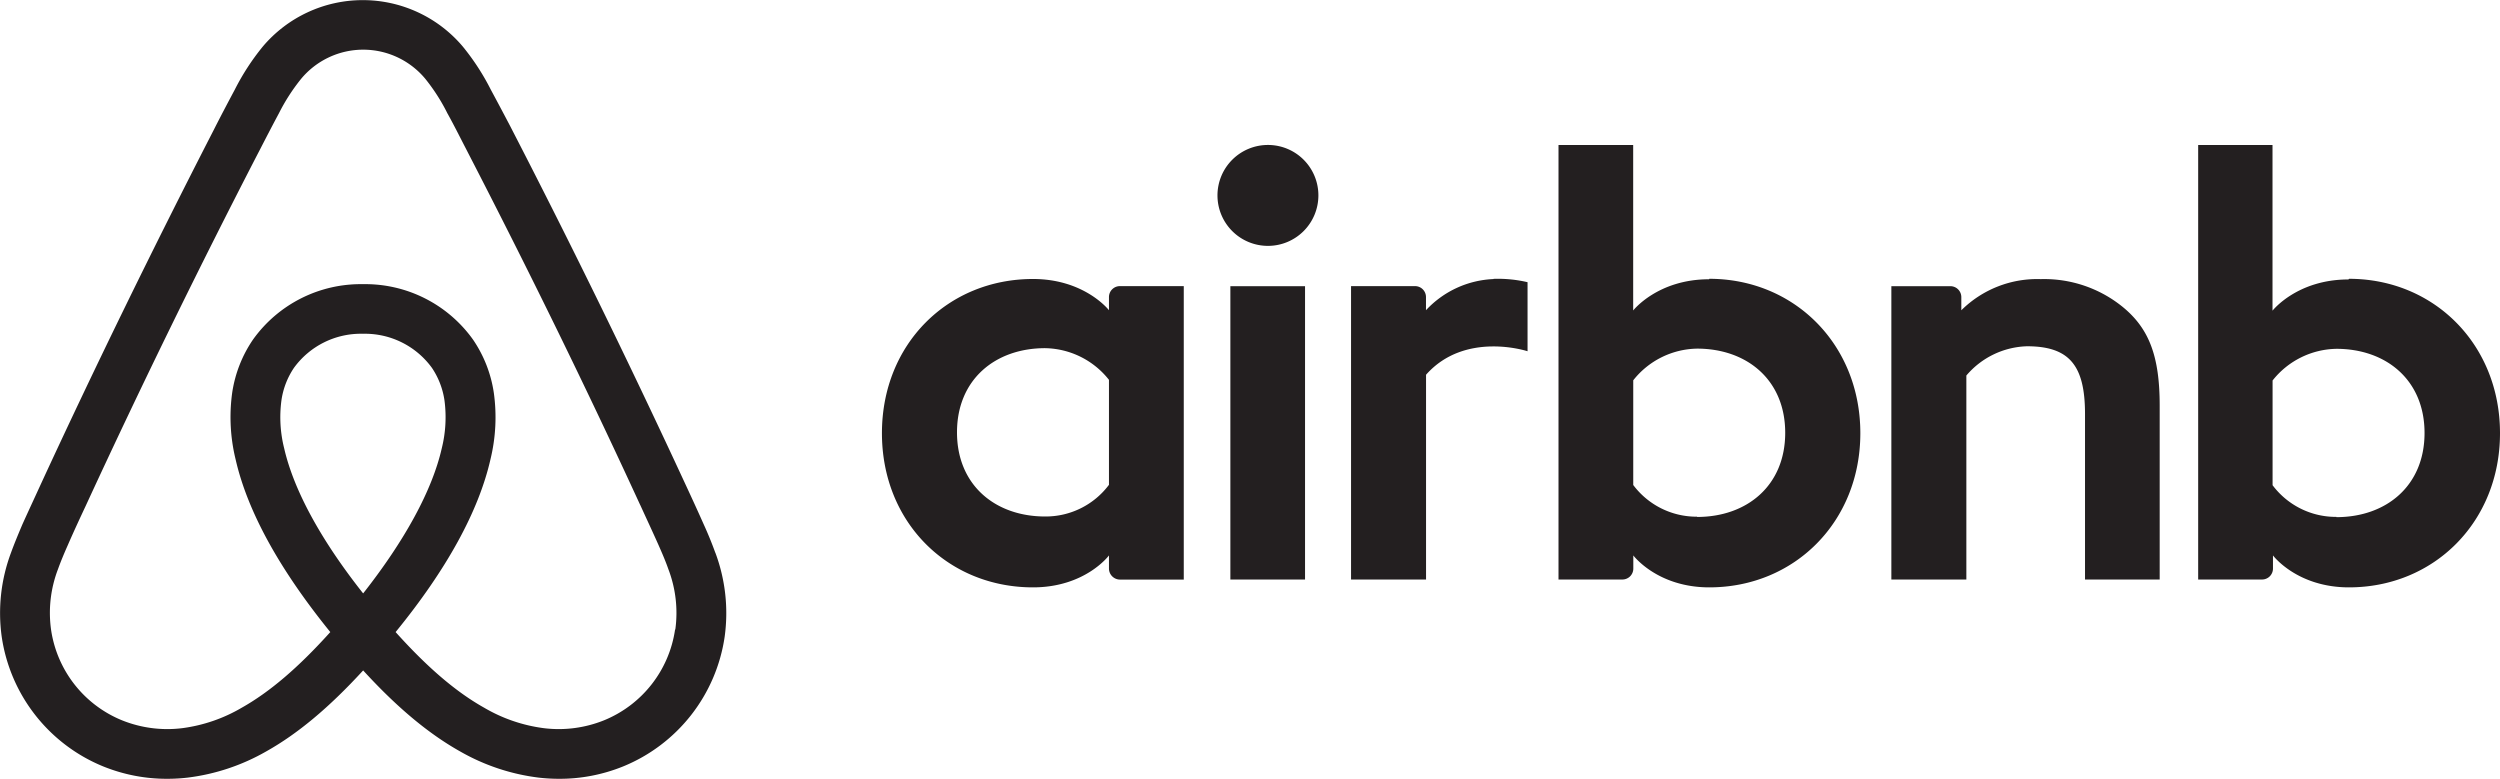 <svg xmlns="http://www.w3.org/2000/svg" viewBox="0 0 382 119"><g data-name="Layer 2"><g data-name="Layer 1"><g data-name="&lt;Group&gt;"><path data-name="&lt;Compound Path&gt;" d="M103.15 96.2a17.73 17.73 0 0 1-10.87 13.87 18.54 18.54 0 0 1-9.14 1.2 24.1 24.1 0 0 1-9.14-3.12c-4.3-2.41-8.65-6.12-13.55-11.57C68.27 87 73.14 78.1 74.94 70.2a27.13 27.13 0 0 0 .52-10.15 19.44 19.44 0 0 0-3.17-8.14 20.24 20.24 0 0 0-16.82-8.49 20.24 20.24 0 0 0-16.82 8.48 19.46 19.46 0 0 0-3.17 8.1A27.2 27.2 0 0 0 36 70.19c1.8 7.9 6.67 16.77 14.47 26.39-4.9 5.44-9.25 9.15-13.55 11.57a24.1 24.1 0 0 1-9.12 3.12 18.54 18.54 0 0 1-9.14-1.2A17.71 17.71 0 0 1 7.8 96.2 18.65 18.65 0 0 1 8.85 87c.43-1.2.92-2.37 1.54-3.77.87-2 1.8-4 2.7-5.92l.12-.26c8.2-17.77 17-35.78 26.17-53.54l.37-.71c.93-1.81 1.9-3.68 2.87-5.49A29.4 29.4 0 0 1 46 12.06a12.33 12.33 0 0 1 19 0 29.1 29.1 0 0 1 3.36 5.25c1 1.79 1.92 3.65 2.85 5.44l.39.76c9.17 17.76 18 35.77 26.17 53.54l.08.16c.91 2 1.85 4 2.74 6 .62 1.4 1.12 2.57 1.54 3.77a18.71 18.71 0 0 1 1.06 9.2m-47.72-5.53C49 82.47 44.88 74.87 43.42 68.5a19.52 19.52 0 0 1-.42-7.3 11.89 11.89 0 0 1 1.92-5A12.64 12.64 0 0 1 55.47 51 12.65 12.65 0 0 1 66 56.21a12 12 0 0 1 1.92 5 19.65 19.65 0 0 1-.42 7.3c-1.45 6.37-5.59 14-12 22.15m53.8-6.2c-.54-1.5-1.16-3-1.75-4.29-.92-2.07-1.87-4.14-2.8-6.14l-.07-.15C96.4 56 87.55 37.88 78.33 20l-.39-.76C77 17.45 76 15.56 75 13.71a36.12 36.12 0 0 0-4.28-6.59 20 20 0 0 0-30.57 0 36.21 36.21 0 0 0-4.28 6.59c-1 1.87-2 3.77-2.94 5.61l-.36.71C23.4 37.89 14.54 56 6.29 73.87l-.12.26c-.91 2-1.85 4-2.75 6-.58 1.37-1.21 2.87-1.74 4.33A26.28 26.28 0 0 0 .26 97.28a25.37 25.37 0 0 0 15.54 19.84 25.82 25.82 0 0 0 9.74 1.88 27.11 27.11 0 0 0 3.13-.18 32 32 0 0 0 12-4c4.83-2.71 9.6-6.69 14.82-12.38 5.21 5.69 10 9.67 14.82 12.38a32 32 0 0 0 12 4 27.25 27.25 0 0 0 3.14.18 25.79 25.79 0 0 0 9.74-1.88 25.36 25.36 0 0 0 15.54-19.84 26.39 26.39 0 0 0-1.42-12.82m118.9-41.85a19.94 19.94 0 0 1 5.2.51v10.55s-9.54-3.15-15.51 3.59v31.29h-11.46V43.72h9.76a1.67 1.67 0 0 1 1.69 1.68v2a14.94 14.94 0 0 1 10.31-4.76m31.11 36.31a12.08 12.08 0 0 1-9.75-4.84v-16a12.69 12.69 0 0 1 9.75-4.84c7.63 0 13.47 4.79 13.47 12.86s-5.84 12.86-13.47 12.86m1.85-36.32c-7.89 0-11.61 4.77-11.61 4.77V22.16h-11.41v66.39h9.74a1.67 1.67 0 0 0 1.69-1.68v-2s3.65 4.88 11.61 4.88c13 0 23.08-10 23.08-23.56S274.17 42.6 261.17 42.6M330 61.95v26.6h-11.41v-25.3c0-7.4-2.38-10.34-8.87-10.34a12.63 12.63 0 0 0-9.26 4.47v31.17H289V43.73h9a1.67 1.67 0 0 1 1.69 1.68v2a16.46 16.46 0 0 1 12.14-4.76 19 19 0 0 1 12.52 4.25c4.07 3.33 5.65 7.59 5.65 15.08m27 17a12.08 12.08 0 0 1-9.75-4.84v-16A12.69 12.69 0 0 1 357 53.3c7.63 0 13.47 4.79 13.47 12.86S364.63 79.02 357 79.02m1.85-36.32c-7.89 0-11.61 4.77-11.61 4.77V22.16h-11.36v66.39h9.74a1.67 1.67 0 0 0 1.69-1.68v-2s3.65 4.88 11.61 4.88c13 0 23.08-10 23.08-23.56S371.92 42.6 358.92 42.6M188 43.73h11.41v44.82H188zm-18.55 30.35a12.08 12.08 0 0 1-9.75 4.84c-7.63 0-13.47-4.79-13.47-12.86s5.84-12.86 13.47-12.86a12.69 12.69 0 0 1 9.75 4.84zm0-28.68v2s-3.71-4.77-11.61-4.77c-13 0-23.08 9.92-23.08 23.56s10.08 23.56 23.08 23.56c8 0 11.61-4.88 11.61-4.88v2a1.69 1.69 0 0 0 1.69 1.69h9.74V43.72h-9.74a1.67 1.67 0 0 0-1.69 1.68m32-15.55a7.71 7.71 0 1 1-7.71-7.7 7.7 7.7 0 0 1 7.71 7.7" fill="#231f20"></path></g></g></g></svg>